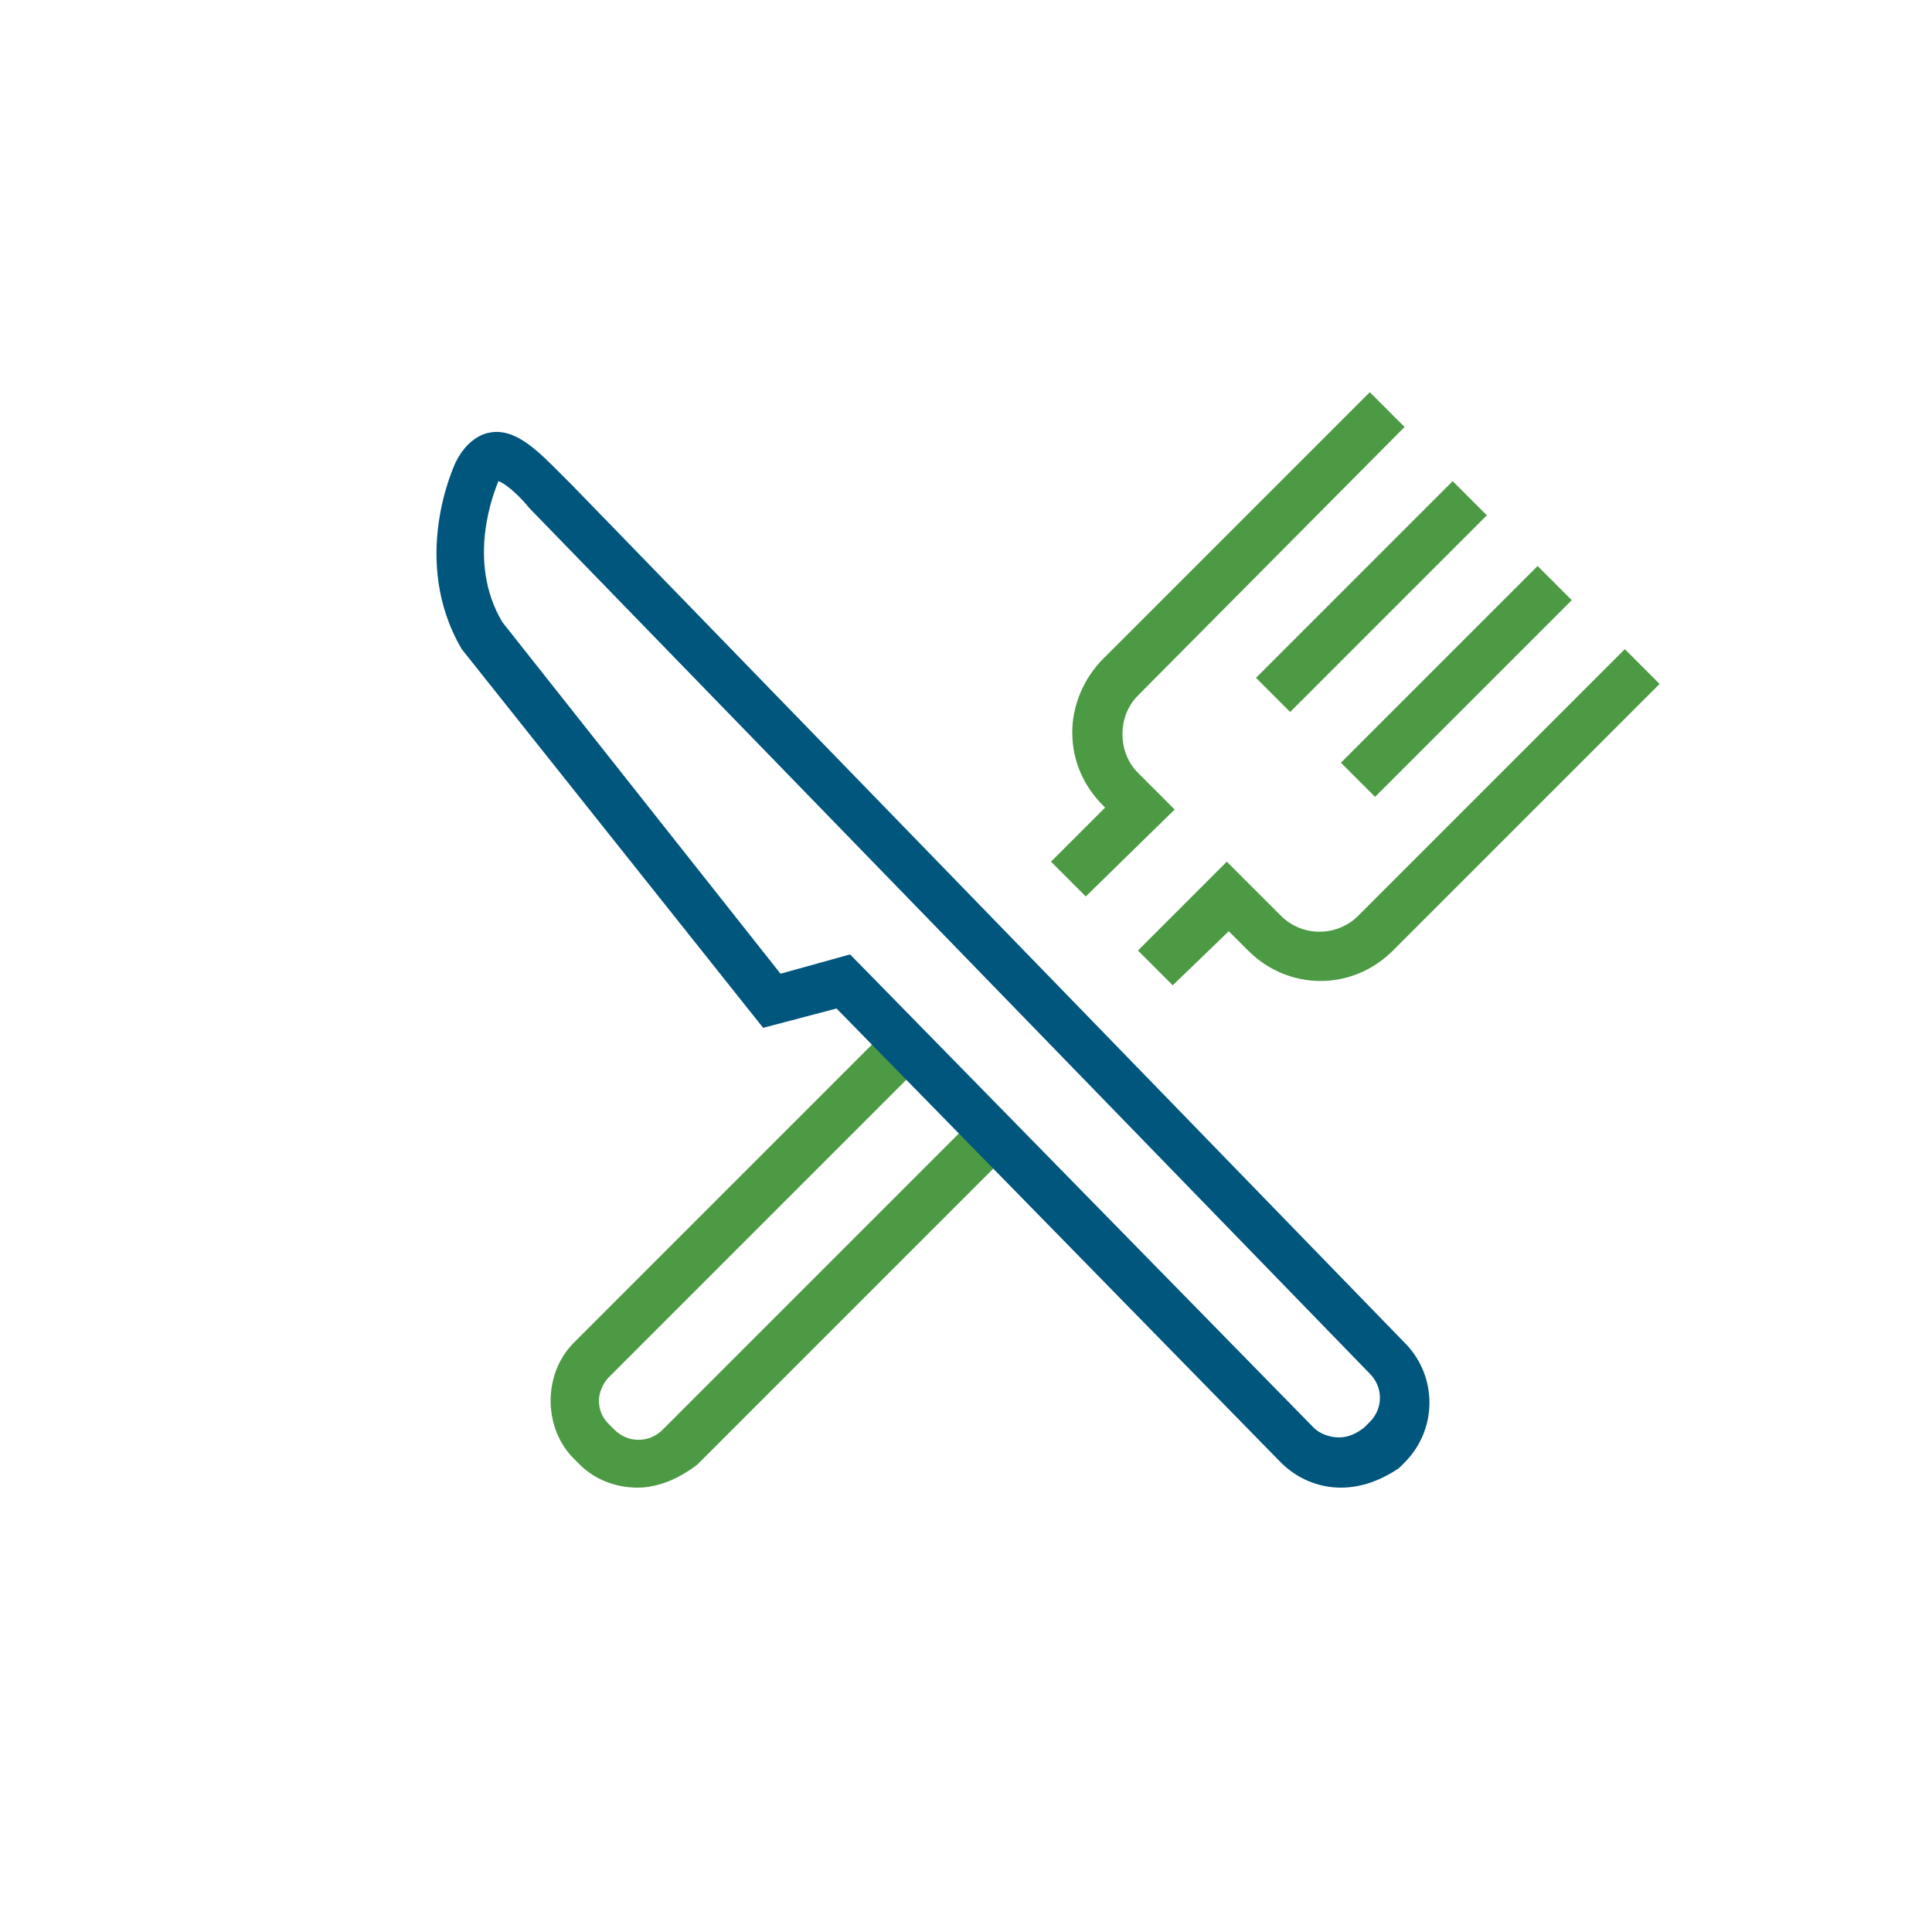 <?xml version="1.0" encoding="utf-8"?>
<!-- Generator: Adobe Illustrator 24.0.1, SVG Export Plug-In . SVG Version: 6.00 Build 0)  -->
<svg version="1.1" id="Calque_2" xmlns="http://www.w3.org/2000/svg" xmlns:xlink="http://www.w3.org/1999/xlink" x="0px" y="0px"
	 viewBox="0 0 100 100" style="enable-background:new 0 0 100 100;" xml:space="preserve">
<style type="text/css">
	.st0{fill:#4C9A44;}
	.st1{fill:#00567D;}
</style>
<path class="st0" d="M60.7,51l-1.8-1.8l4.6-4.6l2.8,2.8c1.1,1.1,2.9,1.1,4,0l13.8-13.8l1.8,1.8L72.1,49.2c-2.1,2.1-5.4,2.1-7.5,0
	l-1-1L60.7,51z"/>
<path class="st0" d="M33,77c-1.1,0-2.2-0.4-3-1.2l-0.3-0.3c-0.8-0.8-1.2-1.9-1.2-3s0.4-2.2,1.2-3l16-16l1.8,1.8l-16,16
	c-0.3,0.3-0.5,0.8-0.5,1.2c0,0.5,0.2,0.9,0.5,1.2l0.3,0.3c0.7,0.7,1.8,0.7,2.5,0l16-16l1.8,1.8l-16,16C35.2,76.5,34.1,77,33,77z"/>
<path class="st0" d="M56.2,46.4l-1.8-1.8l2.8-2.8l-0.1-0.1c-1-1-1.6-2.3-1.6-3.8c0-1.4,0.6-2.8,1.6-3.8l13.8-13.8l1.8,1.8L58.9,36
	c-0.5,0.5-0.8,1.2-0.8,2s0.3,1.5,0.8,2l1.9,1.9L56.2,46.4z"/>
<rect x="63.8" y="29.6" transform="matrix(0.707 -0.707 0.707 0.707 -1.024 59.265)" class="st0" width="14.4" height="2.5"/>
<rect x="68.2" y="34" transform="matrix(0.707 -0.707 0.707 0.707 -2.85 63.657)" class="st0" width="14.4" height="2.5"/>
<path class="st1" d="M69.4,77C69.3,77,69.3,77,69.4,77c-1.2,0-2.3-0.5-3.1-1.3l-23-23.5l-3.8,1L23.9,33.6c-2.7-4.6-0.4-9.5-0.3-9.7
	c0.5-1,1.2-1.4,1.7-1.5c1.4-0.3,2.6,1,3.9,2.3l0.4,0.4l43.2,44.5c1.6,1.7,1.6,4.4-0.1,6.1L72.4,76C71.5,76.6,70.5,77,69.4,77z
	 M44,49.4l24,24.5c0.3,0.3,0.8,0.5,1.3,0.5s0.9-0.2,1.3-0.5l0.3-0.3c0.7-0.7,0.7-1.8,0-2.5L27.4,26.3c-0.4-0.5-1.1-1.2-1.6-1.4
	c-0.2,0.5-1.7,4.1,0.2,7.3l14.4,18.2L44,49.4z"/>
</svg>
